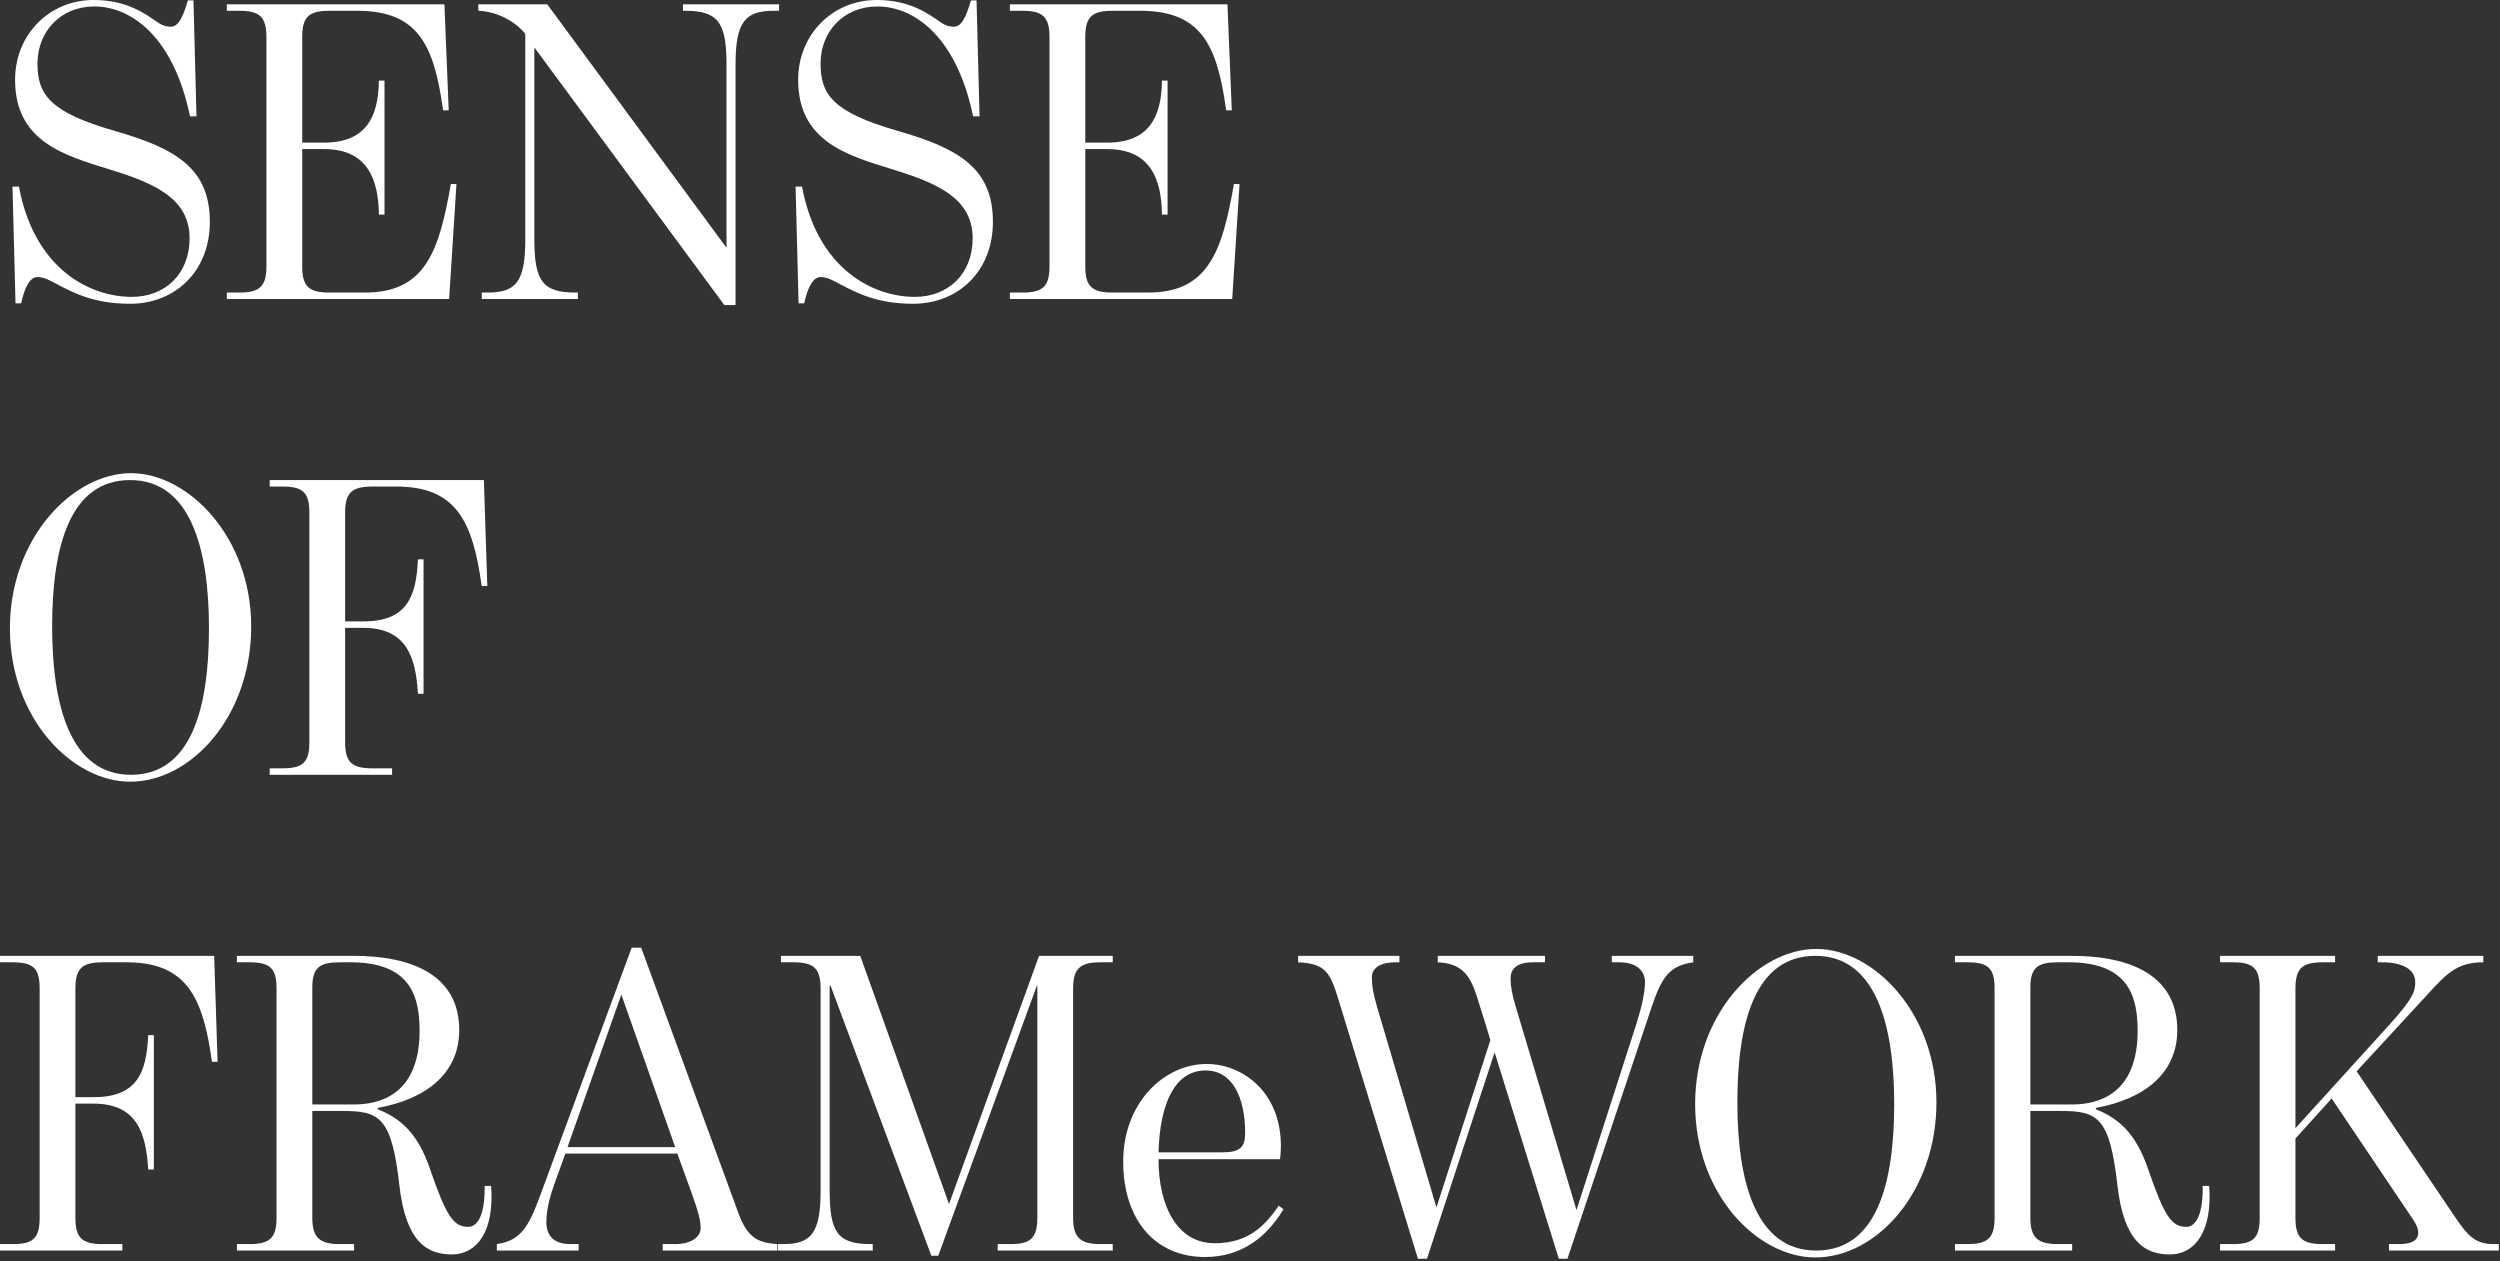 <svg width="557" height="281" viewBox="0 0 557 281" fill="none" xmlns="http://www.w3.org/2000/svg">
<rect x="0" y="0" width="557" height="281" fill="#333333" stroke="none"/>
<path d="M311.785 214.4H310.922C307.274 214.4 305.642 215.84 305.642 217.76C305.642 219.488 305.93 221.312 306.794 224.288L320.042 269.024L332.042 231.776C332.131 231.756 329.072 222.1 329.065 222.08C327.337 216.512 325.13 214.688 320.33 214.4V212.96H344.233V214.4H341.449C337.802 214.401 336.554 216.032 336.554 217.952C336.554 219.68 336.842 221.408 337.706 224.288L351.241 269.6L364.586 228.128C365.738 224.48 366.506 221.12 366.506 218.816C366.506 216.128 364.394 214.4 360.842 214.4H359.113V212.96H377.258V214.4C371.882 215.168 370.25 217.76 368.042 224.192L349.226 280.448H347.306L333.002 234.464L317.93 280.448H315.914L298.25 222.848C296.33 216.416 295.178 214.688 289.226 214.4V212.96H311.785V214.4ZM404.652 211.424C417.42 211.424 431.436 225.632 431.437 245.6C431.437 265.568 418.093 280.16 404.461 280.16C391.597 280.16 377.677 266.144 377.677 245.984C377.677 225.729 391.788 211.424 404.652 211.424ZM268.874 237.056C276.554 237.056 285.386 243.008 285.386 255.392C285.386 255.68 285.29 257.792 285.194 258.272H258.122C258.122 268.832 262.346 276.992 270.602 276.992C277.994 276.992 281.738 273.248 284.906 268.64L285.962 269.408C282.41 275.36 276.842 280.064 268.49 280.064C257.45 280.064 250.25 271.904 250.25 258.752C250.25 245.792 259.274 237.056 268.874 237.056ZM211.44 268.256L231.504 212.96H247.92V214.4H245.232C240.912 214.4 239.088 215.552 239.088 220.16V271.328C239.088 275.936 240.912 277.184 245.232 277.184H247.92V278.624H222.288V277.184H225.168C229.488 277.184 231.12 275.936 231.12 271.328V219.584H231.024L209.04 279.776H207.504L185.04 219.584H184.848V265.28C184.848 274.784 186.769 277.184 194.064 277.184H194.448V278.624H173.328V277.184H174.48C180.72 277.184 182.832 274.784 182.832 265.28V220.256C182.832 215.648 181.2 214.4 176.784 214.4H174V212.96H191.664L211.44 268.256ZM78.317 212.96C92.717 212.864 102.317 217.856 102.317 229.472C102.317 239.072 95.117 244.832 84.173 246.848V247.136C89.165 249.152 93.005 252.32 95.789 260.384C99.437 271.04 101.069 273.344 104.333 273.344C106.061 273.344 108.077 271.424 107.981 264.224H109.421C110.189 274.495 106.157 279.488 100.686 279.488C95.214 279.488 90.414 276.8 88.974 264.032C87.246 248.672 84.461 247.52 76.109 247.52H69.581V271.328C69.581 275.84 71.31 277.184 75.726 277.184H78.894V278.624H52.781V277.184H55.565C60.077 277.184 61.613 275.84 61.613 271.328V220.16C61.613 215.648 60.077 214.4 55.565 214.4H52.781V212.96H78.317ZM461.099 212.96C475.498 212.864 485.098 217.856 485.099 229.472C485.099 239.072 477.898 244.832 466.954 246.848V247.136C471.946 249.152 475.786 252.32 478.57 260.384C482.218 271.04 483.85 273.344 487.114 273.344C488.842 273.344 490.859 271.424 490.763 264.224H492.202C492.97 274.495 488.939 279.488 483.467 279.488C477.995 279.488 473.195 276.8 471.755 264.032C470.027 248.672 467.243 247.52 458.891 247.52H452.362V271.328C452.362 275.84 454.091 277.184 458.507 277.184H461.675V278.624H435.562V277.184H438.347C442.858 277.184 444.395 275.84 444.395 271.328V220.16C444.395 215.648 442.859 214.4 438.347 214.4H435.562V212.96H461.099ZM48.48 236.576H47.232C45.216 222.08 41.568 214.4 28.128 214.4H22.944C18.528 214.4 16.8 215.552 16.8 220.16V244.448H20.832C30.528 244.448 32.64 239.072 33.024 230.624H34.273V260.576H33.024C32.544 252.608 30.624 245.888 20.832 245.888H16.8V271.424C16.8 276.032 18.528 277.184 22.944 277.184H27.264V278.624H0V277.184H2.784C7.2 277.184 8.832 276.032 8.832 271.424V220.16C8.832 215.552 7.2 214.4 2.784 214.4H0V212.96H47.712L48.48 236.576ZM164.548 270.368C166.564 275.84 168.964 276.896 173.188 277.184V278.624H147.651V277.184H150.436C154.083 277.184 156.1 275.552 156.1 273.632C156.1 271.904 155.62 270.08 154.18 266.048L150.915 257.024H125.955L123.844 262.88C122.884 265.568 121.731 268.832 121.731 272.288C121.731 275.456 123.555 277.184 127.107 277.184H128.932V278.624H110.691V277.184C116.067 276.416 117.795 273.248 120.291 266.528L140.739 211.136H142.852L164.548 270.368ZM404.461 212.96C391.021 212.96 387.085 227.84 387.085 245.6C387.085 263.359 391.213 278.624 404.652 278.624C418.092 278.624 422.028 263.744 422.028 245.984C422.028 228.224 417.901 212.96 404.461 212.96ZM520.257 214.4H517.569C513.153 214.4 511.425 215.552 511.425 220.16V251.36L532.353 228.32C537.728 222.369 538.113 220.832 538.113 218.816C538.113 215.84 535.041 214.4 530.721 214.4H529.761V212.96H553.281V214.4C547.809 214.4 545.409 216.512 540.993 221.408L525.057 238.688L547.041 271.232C549.729 275.168 551.361 277.184 555.585 277.184H556.737V278.624H532.257V277.184H534.465C537.441 277.184 538.785 276.32 538.785 274.592C538.785 273.824 538.401 272.768 537.441 271.424L519.489 244.736L511.425 253.664V271.424C511.425 276.032 513.153 277.184 517.569 277.184H520.257V278.624H494.625V277.184H497.409C501.825 277.184 503.457 276.032 503.457 271.424V220.16C503.457 215.552 501.825 214.4 497.409 214.4H494.625V212.96H520.257V214.4ZM268.586 238.496C261.866 238.496 258.41 245.696 258.122 256.736H272.522C276.362 256.736 277.418 255.488 277.418 252.416C277.418 244.736 274.73 238.496 268.586 238.496ZM126.436 255.584H150.436L138.436 221.6L126.436 255.584ZM75.726 214.4C71.31 214.4 69.581 215.456 69.581 220.064V246.08H78.701C90.509 246.08 93.485 237.728 93.485 229.76C93.485 222.368 91.757 214.4 78.125 214.4H75.726ZM458.507 214.4C454.091 214.4 452.362 215.456 452.362 220.064V246.08H461.482C473.29 246.08 476.267 237.728 476.267 229.76C476.267 222.368 474.538 214.4 460.906 214.4H458.507ZM29.184 105.424C41.952 105.424 55.968 119.632 55.968 139.6C55.968 159.568 42.624 174.16 28.992 174.16C16.128 174.16 2.208 160.144 2.208 139.984C2.208 119.729 16.32 105.424 29.184 105.424ZM28.992 106.96C15.552 106.96 11.616 121.84 11.616 139.6C11.616 157.359 15.744 172.624 29.184 172.624C42.623 172.624 46.559 157.744 46.56 139.984C46.56 122.224 42.432 106.96 28.992 106.96ZM108.574 130.576H107.326C105.31 116.08 101.662 108.4 88.222 108.4H83.038C78.622 108.4 76.894 109.552 76.894 114.16V138.448H80.926C90.622 138.448 92.734 133.072 93.118 124.624H94.366V154.576H93.118C92.638 146.608 90.718 139.888 80.926 139.888H76.894V165.424C76.894 170.032 78.622 171.184 83.038 171.184H87.357V172.624H60.094V171.184H62.878C67.294 171.184 68.926 170.032 68.926 165.424V114.16C68.926 109.552 67.294 108.4 62.878 108.4H60.094V106.96H107.806L108.574 130.576ZM161.865 55.2V14.304C161.865 4.8 159.849 2.4 152.554 2.4H152.169V0.96H173.577V2.4H172.426C166.09 2.4 163.881 4.8 163.881 14.304V67.968H161.386L119.05 10.56V53.376C119.05 62.88 121.065 65.184 128.361 65.184H128.745V66.624H107.337V65.184H108.585C114.921 65.184 117.033 62.88 117.033 53.376V7.584C115.593 5.568 111.561 2.592 106.569 2.4V0.96H121.93L161.865 55.2ZM20.832 0C26.208 0 30.24 1.536 34.176 4.32C35.424 5.184 36.385 5.952 38.017 5.952C39.552 5.952 40.609 4.415 41.856 0.096H43.105L43.776 25.92H42.336C38.592 7.872 28.992 1.441 21.024 1.44C13.344 1.44 8.353 7.2 8.353 14.112C8.353 20.928 10.848 24.96 25.632 29.184C39.36 33.12 46.752 37.632 46.752 49.44C46.752 60.576 38.88 67.68 28.992 67.68C20.832 67.68 16.32 65.184 12.96 63.456C11.136 62.496 9.888 61.728 8.353 61.727C6.817 61.727 5.568 63.648 4.704 67.584H3.456L2.784 41.568H4.225C7.585 59.712 19.776 66.144 29.376 66.144C36.672 66.144 42.24 61.152 42.24 53.088C42.24 44.352 34.656 40.896 24.672 37.824C14.496 34.656 3.36 31.68 3.36 17.76C3.36 7.68 11.04 7.8789e-05 20.832 0ZM195.301 0C200.677 0 204.709 1.536 208.645 4.32C209.893 5.184 210.853 5.952 212.485 5.952C214.021 5.952 215.077 4.415 216.325 0.096H217.573L218.245 25.92H216.805C213.061 7.872 203.461 1.441 195.493 1.44C187.813 1.44 182.821 7.2 182.821 14.112C182.821 20.928 185.317 24.96 200.101 29.184C213.829 33.12 221.221 37.632 221.221 49.44C221.22 60.576 213.349 67.68 203.461 67.68C195.301 67.68 190.789 65.184 187.429 63.456C185.605 62.496 184.357 61.728 182.821 61.727C181.285 61.727 180.037 63.648 179.173 67.584H177.925L177.253 41.568H178.693C182.053 59.712 194.245 66.144 203.845 66.144C211.141 66.144 216.709 61.152 216.709 53.088C216.709 44.352 209.125 40.896 199.141 37.824C188.965 34.656 177.829 31.68 177.829 17.76C177.829 7.68 185.509 7.97863e-05 195.301 0ZM99.972 24.576H98.724C96.708 10.08 93.251 2.4 79.523 2.4H73.476C69.06 2.4 67.331 3.552 67.331 8.16V31.776H72.228C81.635 31.776 84.323 25.92 84.419 17.952H85.667V47.808H84.419C84.323 39.744 81.731 33.216 72.228 33.216H67.331V59.424C67.331 64.032 69.06 65.184 73.476 65.184H81.348C94.883 65.183 97.859 55.776 100.451 40.992H101.699L100.067 66.624H50.531V65.184H53.315C57.731 65.184 59.363 63.936 59.363 59.328V8.256C59.363 3.648 57.731 2.4 53.315 2.4H50.531V0.96H99.012L99.972 24.576ZM274.44 24.576H273.192C271.176 10.08 267.72 2.4 253.992 2.4H247.944C243.528 2.4 241.8 3.552 241.8 8.16V31.776H246.696C256.104 31.776 258.792 25.92 258.888 17.952H260.136V47.808H258.888C258.792 39.744 256.2 33.216 246.696 33.216H241.8V59.424C241.8 64.032 243.528 65.184 247.944 65.184H255.816C269.352 65.183 272.328 55.776 274.92 40.992H276.168L274.536 66.624H225V65.184H227.784C232.2 65.184 233.832 63.936 233.832 59.328V8.256C233.832 3.648 232.2 2.4 227.784 2.4H225V0.96H273.48L274.44 24.576Z" fill="white"/>
</svg>

